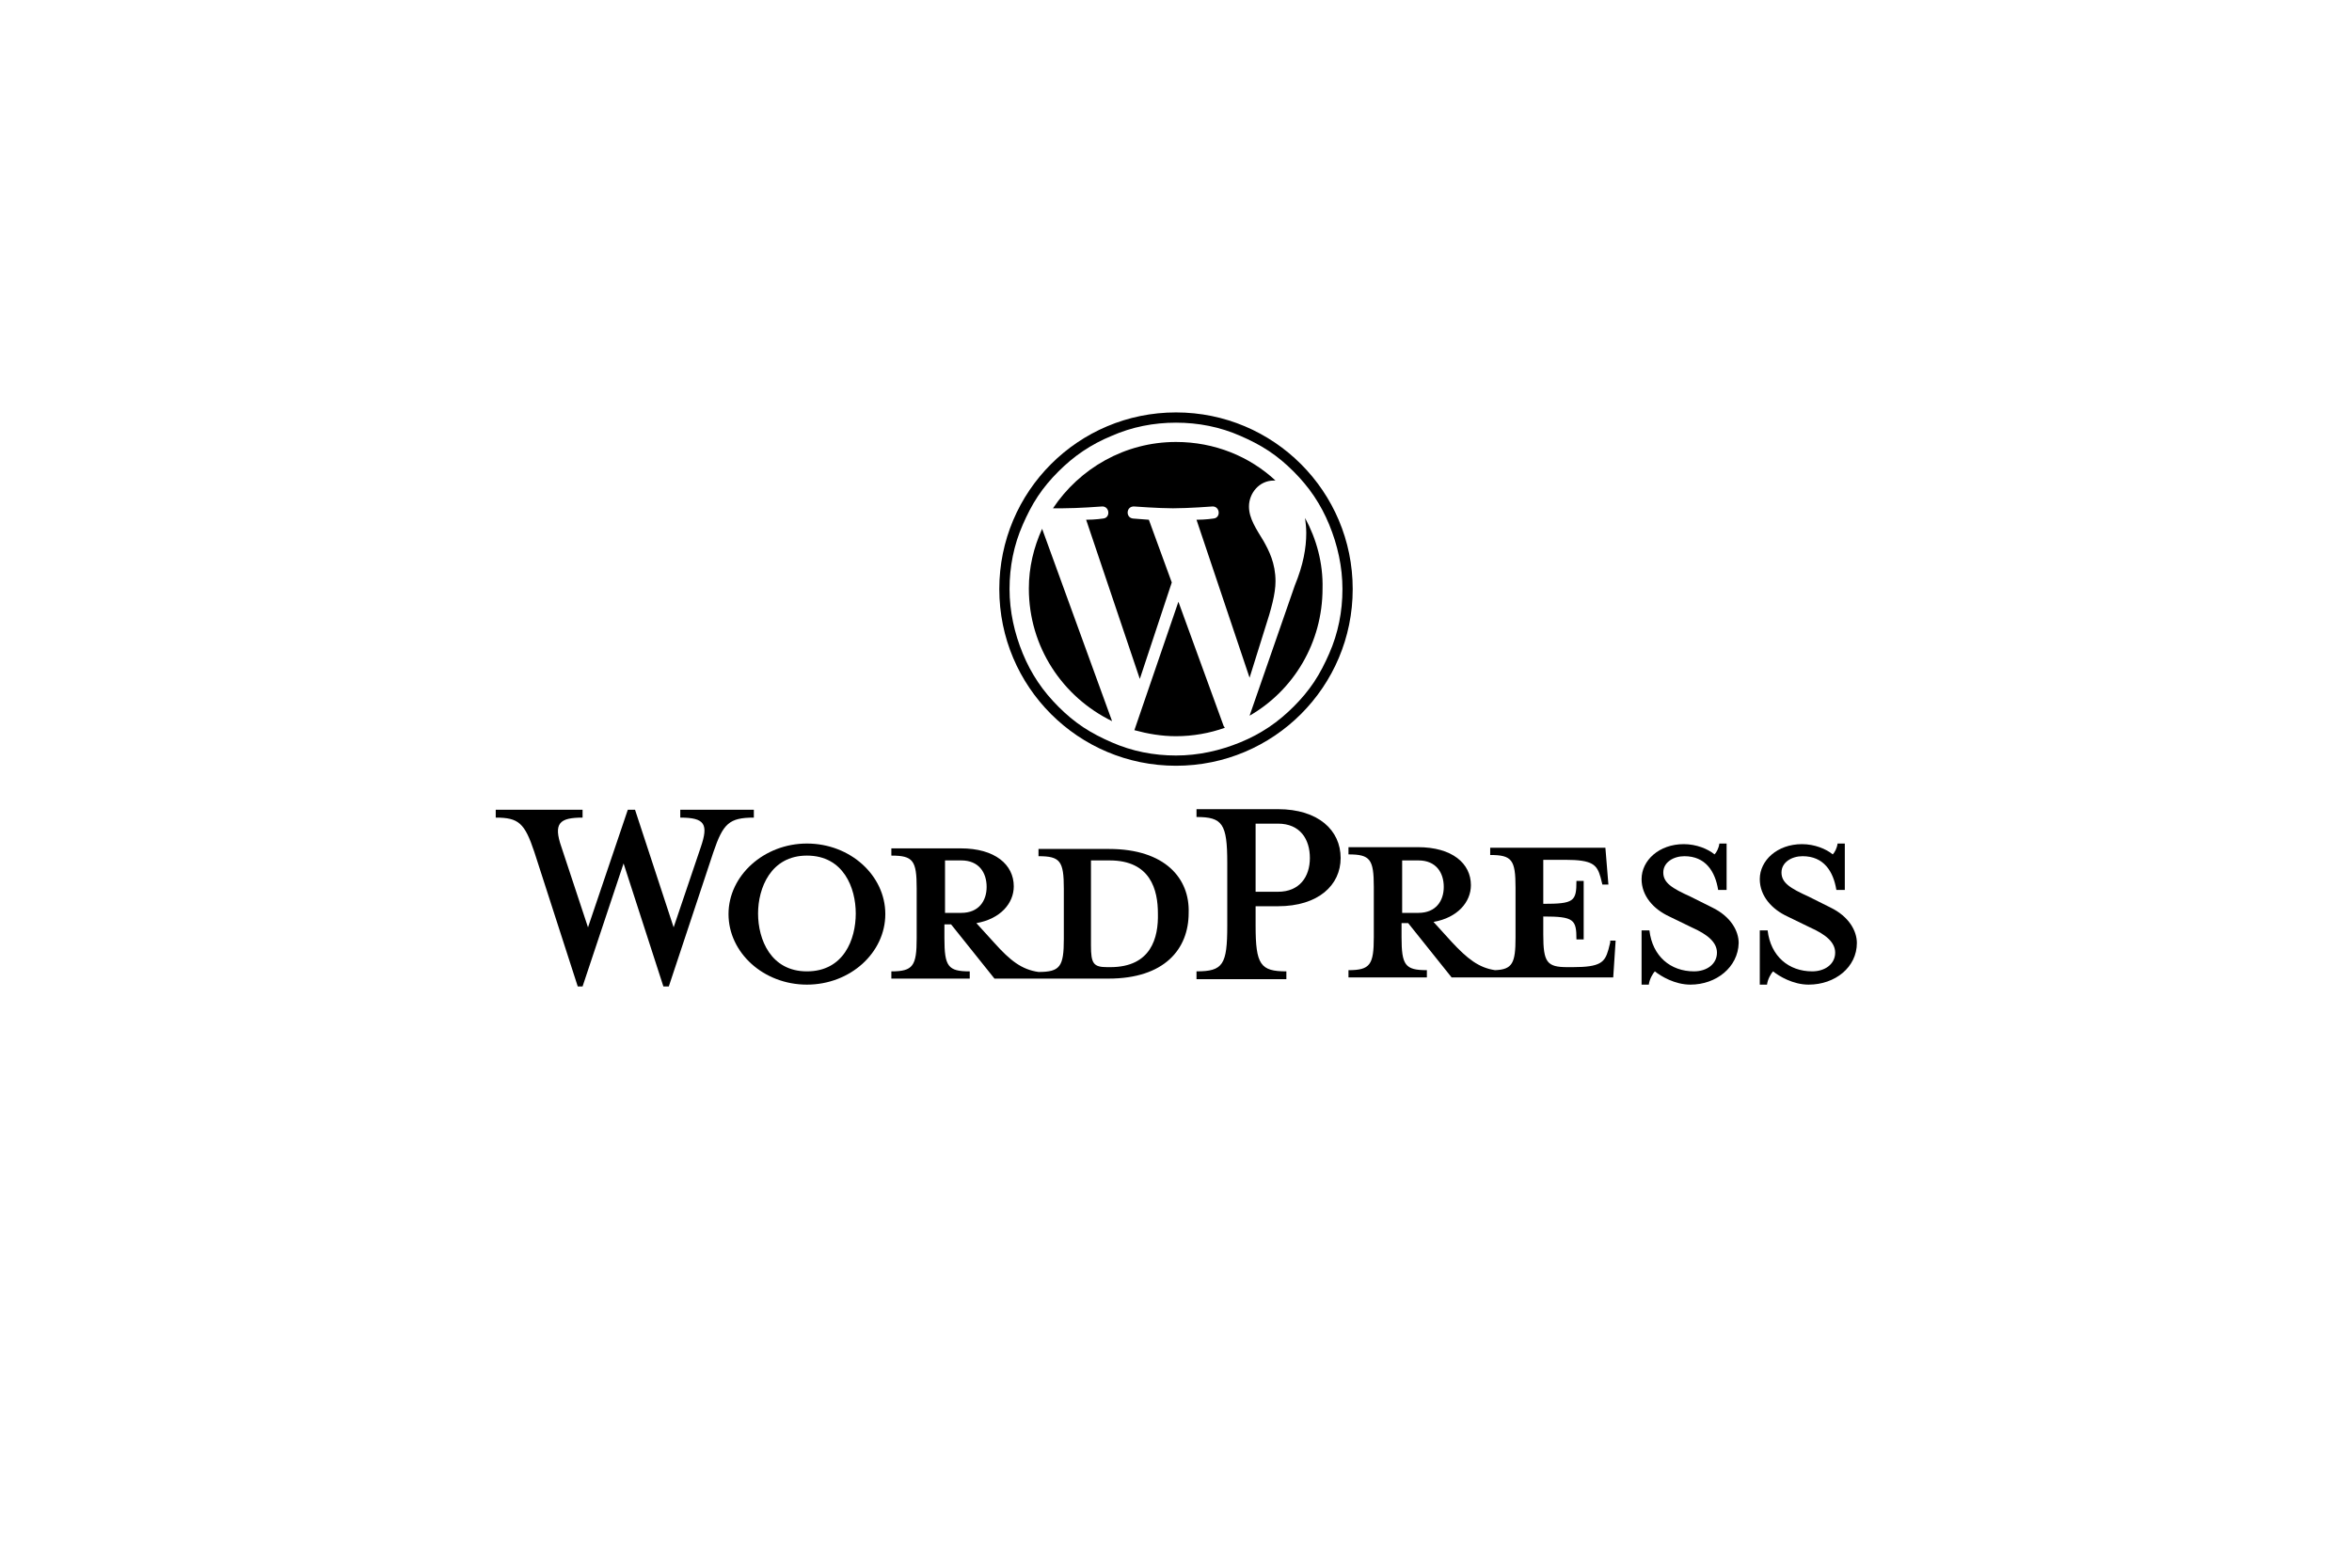 <?xml version="1.0" encoding="utf-8"?>
<!-- Generator: $$$/GeneralStr/196=Adobe Illustrator 27.6.0, SVG Export Plug-In . SVG Version: 6.00 Build 0)  -->
<svg version="1.1" id="Ebene_1" xmlns="http://www.w3.org/2000/svg" xmlns:xlink="http://www.w3.org/1999/xlink" x="0px" y="0px"
	 viewBox="0 0 390 260" style="enable-background:new 0 0 390 260;" xml:space="preserve">
<style type="text/css">
	.st0{display:none;}
	.st1{display:inline;}
	.st2{fill:#12100B;}
	.st3{fill:#010101;}
</style>
<g class="st0">
	<path id="XMLID_987_" class="st1" d="M219.1,137.4c-3.5-2.7-8.7-4.7-14.2-6.8c-6.6-2.5-14-5.4-19.6-9.9c-6.3-5-9.4-11.4-9.4-19.4
		c0-7.2,3-13.4,8.6-17.8c6.3-5,15.9-7.6,27.8-7.6c3.3,0,6.4,0.2,9.3,0.6c0.3,0,0.5-0.1,0.6-0.3c0.1-0.2,0.1-0.5-0.1-0.7
		c-7.5-6.7-17.1-10.4-27.1-10.4c-10.8,0-21,4.2-28.7,11.9c-7.7,7.7-11.9,17.9-11.9,28.7s4.2,21,11.9,28.7
		c7.7,7.7,17.9,11.9,28.7,11.9c8.8,0,17.1-2.7,24.1-8c0.1-0.1,0.2-0.3,0.2-0.5C219.4,137.7,219.3,137.5,219.1,137.4z"/>
	<path id="XMLID_986_" class="st1" d="M235.4,101.9c0-0.2-0.1-0.3-0.2-0.4c-8.5-7-15.3-9.9-23.6-9.9c-4.4,0-7.9,0.9-10.1,2.6
		c-2,1.5-3,3.6-3,6.1c0,7,8.5,10.2,18.4,13.8c5.1,1.9,10.3,3.9,15.2,6.5c0.1,0,0.2,0.1,0.3,0.1c0.1,0,0.1,0,0.2,0
		c0.2-0.1,0.3-0.2,0.3-0.3c1.8-4.7,2.8-9.7,2.8-14.8C235.6,104.5,235.5,103.2,235.4,101.9z"/>
	<g id="XMLID_983_" class="st1">
		<path id="XMLID_984_" d="M143.4,164.7c-1.4-0.6-2.6-1.2-2.6-2.1c0-0.6,0.7-1.3,1.9-1.3c1.1,0,2,0.3,3,0.7c0.3,0.1,0.7,0.2,0.9-0.3
			l0.5-1c0.2-0.4,0-0.8-0.3-1c-0.7-0.5-2.2-1-4.1-1c-3.4,0-4.8,2.1-4.8,3.9c0,2.3,1.8,3.5,4,4.5c2,0.9,3,1.5,3,2.5
			c0,0.8-0.7,1.4-1.9,1.4c-1.7,0-2.7-0.6-3.5-1c-0.4-0.2-0.8-0.1-0.9,0.2l-0.6,1.3c-0.2,0.3,0,0.6,0.2,0.7c0.8,0.6,2.4,1.4,4.6,1.4
			c3.1,0,5-1.9,5-4.1C148,166.8,146,165.8,143.4,164.7z"/>
	</g>
	<path id="XMLID_980_" class="st1" d="M226.3,173.4c0.4,0,0.7-0.4,0.7-0.7v-7.2c0-3.7-0.4-6.5-5.2-6.5c-2.7,0-4.8,0.7-5.1,0.8
		c-0.4,0.1-0.6,0.4-0.5,0.9l0.3,1.2c0.1,0.4,0.4,0.7,0.8,0.6c0.8-0.2,2.4-0.7,4.1-0.7c1.9,0,2.4,1.1,2.4,3.4c0,0-1.4-0.4-3-0.4
		c-3.8,0-5.9,2.1-5.9,4.8c0,3.1,1.9,4.1,4.7,4.1c2.3,0,4.6,0,5.6-0.1L226.3,173.4z M223.8,170.8c-0.4,0.7-2,0.6-3.4,0.5
		c-1.5,0-2.3-0.6-2.3-1.9c0-1.5,1.3-2.4,3-2.4c1.3,0,2.5,0.4,2.7,0.5L223.8,170.8L223.8,170.8z"/>
	<path id="XMLID_977_" class="st1" d="M250.3,158.7c0.9,0,1.7-0.7,1.7-1.7s-0.7-1.7-1.7-1.7c-0.9,0-1.7,0.7-1.7,1.7
		S249.4,158.7,250.3,158.7z M250.3,155.6c0.8,0,1.4,0.6,1.4,1.4c0,0.8-0.6,1.4-1.4,1.4c-0.8,0-1.4-0.6-1.4-1.4
		C248.9,156.3,249.6,155.6,250.3,155.6z"/>
	<path id="XMLID_974_" class="st1" d="M249.8,157.9h0.2c0,0,0,0,0,0v-0.6h0.4l0.3,0.6c0,0,0,0,0.1,0h0.2c0,0,0.1,0,0-0.1l-0.3-0.6
		c0.2-0.1,0.4-0.3,0.4-0.5c0-0.3-0.2-0.5-0.5-0.5h-0.7c0,0,0,0,0,0L249.8,157.9C249.7,157.9,249.7,157.9,249.8,157.9z M250,156.5
		h0.4c0.2,0,0.3,0.1,0.3,0.3c0,0.2-0.1,0.3-0.3,0.3H250V156.5z"/>
	<path id="XMLID_973_" class="st1" d="M157.4,158.7c-2.2,0-3.8,1.2-4.1,1.5v-6.3c0-0.3-0.3-0.7-0.7-0.7h-1.7c-0.4,0-0.7,0.3-0.7,0.7
		v19c0,0.4,0.3,0.7,0.7,0.7h1.7c0.4,0,0.7-0.3,0.7-0.7v-9.2c0.3-0.6,1.5-2.1,3.7-2.1c1.8,0,2.8,1.4,2.8,3.7v7.5
		c0,0.4,0.3,0.7,0.7,0.7h1.7c0.3,0,0.7-0.3,0.7-0.7v-7.5C162.8,161.6,161.4,158.7,157.4,158.7z"/>
	<path id="XMLID_970_" class="st1" d="M193.1,165.6c-0.2-4.8-2.2-6.8-6.8-6.8c-2.2,0-4.9,0.7-5.3,0.8c-0.5,0.2-0.8,0.5-0.8,0.8v0.3
		v1v3.3v0.5v13c0,0.4,0.3,0.7,0.7,0.7h1.4c0.5,0,0.7-0.3,0.7-0.7v-5.1c0.4,0.1,2.6,0.3,4.5,0.2c3.3-0.1,5.5-2.5,5.6-6.5
		C193.2,166.5,193.1,165.6,193.1,165.6z M190.2,167.1c-0.1,2.7-0.9,3.9-3.1,4.1c-1.1,0.1-3.8-0.3-3.8-0.3c-0.1,0-0.2-0.1-0.2-0.2
		v-5.5V162c0-0.1,0.1-0.2,0.1-0.2c0.3,0,1.5-0.4,3.1-0.4c2.8,0,3.8,0.4,3.9,4C190.2,165.9,190.2,166.5,190.2,167.1z"/>
	<path id="XMLID_969_" class="st1" d="M213.4,159.1h-1.3c-0.4,0-0.9,0-1.1,0.4l-2.3,8.2h-0.1l-3.8-8.6c-0.1-0.2-0.3-0.3-0.6-0.3
		h-0.2c-0.3,0-0.5,0.2-0.6,0.3l-3.8,8.5h-0.1l-2.3-8.1c-0.1-0.3-0.4-0.4-0.6-0.4h-1.8c-0.5,0-0.7,0.4-0.5,0.8l4.1,13.3
		c0.1,0.2,0.3,0.4,0.6,0.4h0.2c0.3,0,0.5-0.2,0.5-0.3l4.3-9.6h0.1l4.3,9.6c0.1,0.2,0.3,0.3,0.6,0.3h0.1c0.3,0,0.6-0.2,0.6-0.4
		l4-13.3C214.1,159.4,213.9,159.1,213.4,159.1z"/>
	<path id="XMLID_968_" class="st1" d="M235.9,158.9c-0.1,0-0.1,0-0.2,0c-0.1,0-0.2,0-0.4,0c-0.7,0-1.4,0-2.1,0.1l0,0
		c-1.3,0.1-2,0.1-2.6,0.2c0,0-0.3,0-0.7,0.1c-0.3,0-0.5,0.1-0.6,0.3c-0.1,0.1-0.1,0.2-0.1,0.3v0v0.3v1v2.9v8.8
		c0,0.4,0.3,0.7,0.7,0.7h1.4c0.6,0,1-0.1,1-0.7v-8.8l0,0v-2c0-0.1,0.1-0.2,0.2-0.2c0.3-0.2,1.2-0.4,2.8-0.4c0.2,0,0.3,0,0.4,0
		c0.4,0,1,0.2,1.2,0.3c0.3,0.2,0.7,0.1,0.9-0.3l0.7-1.2C238.9,159.3,237.2,158.9,235.9,158.9z"/>
	<path id="XMLID_965_" class="st1" d="M245.6,158.7c-4.2,0-7,3.4-7,7.4c0,4.1,2.8,7.4,7.1,7.4c2.4,0,4.2-0.9,5.2-1.8
		c0.4-0.4,0.3-0.6,0.1-1l-0.8-1.3c-0.2-0.4-0.5-0.3-0.8-0.1c-0.9,0.6-1.8,1.2-3.5,1.2c-2.5,0-4.2-2-4.2-3.9h9.7
		c0.3,0,0.6-0.2,0.6-0.6c0-0.2,0.1-0.7,0.1-1C252,161.5,249.2,158.7,245.6,158.7z M241.7,164.6c0.2-1.8,1.6-3.2,3.8-3.2
		c2.1,0,3.4,1.5,3.5,3.2H241.7z"/>
	<path id="XMLID_962_" class="st1" d="M177.8,163.1c-0.3-0.9-0.8-1.7-1.3-2.3s-1.3-1.2-2.1-1.5c-0.8-0.4-1.9-0.5-2.9-0.5
		c-0.9,0-2.1,0.2-2.9,0.5c-0.8,0.4-1.5,0.9-2.1,1.5c-0.6,0.7-1,1.4-1.3,2.3c-0.3,0.9-0.5,1.9-0.5,3c0,1.1,0.2,2.1,0.5,3
		c0.3,0.9,0.8,1.7,1.3,2.3c0.6,0.7,1.3,1.2,2.1,1.5c0.8,0.4,1.9,0.5,2.9,0.5c0.9,0,2.1-0.2,2.9-0.5c0.8-0.4,1.5-0.9,2.1-1.5
		c0.6-0.7,1-1.4,1.3-2.3c0.3-0.9,0.5-1.9,0.5-3C178.3,165.1,178.1,164,177.8,163.1z M171.5,171.1c-2.5,0-3.8-2.2-3.8-4.8
		c0-2.7,1.3-4.8,3.8-4.8c2.5,0,3.8,2.2,3.8,4.8C175.3,169,174,171.1,171.5,171.1z"/>
</g>
<g id="Ebene_2_00000147215433407083793560000003024670934738064822_" class="st0">
	<g id="Layer_1" class="st1">
		<path class="st2" d="M283.2,139.1l2.4-2.7c2.7,2.4,5.1,3.6,8.7,3.6c3.2,0,5.5-1.6,5.5-4.1c0-2.2-1.2-3.3-6.5-4.6
			c-6.1-1.6-9.2-3.6-9.2-7.9c0-4.4,4.1-7.5,9.3-7.5c3.9,0,6.7,1.3,9.5,3.4l-2.2,2.9c-2.5-2-4.7-2.8-7.3-2.8c-3,0-5.2,1.4-5.2,3.7
			c0,2.2,1.4,3.4,6.9,4.8c5.9,1.4,8.7,3.7,8.7,7.8c0,4.8-4.1,7.8-9.6,7.8C290,143.5,286.4,142,283.2,139.1z"/>
		<path class="st2" d="M243.4,129.8c0-7.5,5.8-13.8,14-13.8s14,6.2,14,13.8c0,7.5-5.8,13.8-14,13.8S243.4,137.3,243.4,129.8z
			 M267.3,129.8c0-5.8-4.1-10.2-9.9-10.2c-5.8,0-9.9,4.4-9.9,10.2c0,5.8,4.1,10.2,9.9,10.2C263.2,140,267.3,135.6,267.3,129.8z"/>
		<path class="st2" d="M231.2,116.4v3.5h-15.7v8h14v3.5h-14v8.2h15.9v3.5h-19.8v-26.6H231.2z"/>
		<path class="st2" d="M177.6,116.4l15.6,19.7v-19.7h3.8v26.6h-3.2l-16-20.2v20.2H174v-26.6H177.6z"/>
		<path class="st3" d="M131.6,158.5h-11.1l-12.7-18.1v10.7l-10.1,7.4H86.2V102l4.7-3.5h12.7l14.5,20.6v-13.2l10.1-7.4h11.5v54.1
			L131.6,158.5z M87.4,102.6v54l8.4-6.2v-29.2l25.3,36.1h9.9l6.1-4.5H128L91,100L87.4,102.6z M97.1,157.3l9.4-6.9v-11.8l-9.4-13.4
			v25.9l-8.5,6.2H97.1z M92.3,99.8l36.4,51.9h9.7V99.8H129V137l-26.1-37.2H92.3z M119.3,121l8.4,12.1v-32.6l-8.4,6.2V121z"/>
	</g>
</g>
<g id="Logotype_1_">
	<g id="Wordmark_1_">
		<path d="M183.9,140.8h-11.7v1.2c3.6,0,4.2,0.8,4.2,5.4v8.3c0,4.6-0.6,5.5-4.2,5.5c-2.8-0.4-4.7-1.9-7.3-4.8l-3-3.3
			c4-0.7,6.2-3.3,6.2-6.1c0-3.6-3.1-6.3-8.8-6.3h-11.5v1.2c3.6,0,4.2,0.8,4.2,5.4v8.3c0,4.6-0.6,5.5-4.2,5.5v1.2h13v-1.2
			c-3.6,0-4.2-0.8-4.2-5.5v-2.3h1.1l7.2,9h18.9c9.3,0,13.3-4.9,13.3-10.9C197.3,145.7,193.2,140.8,183.9,140.8z M156.7,151.4v-8.7
			h2.7c2.9,0,4.2,2,4.2,4.4c0,2.3-1.3,4.3-4.2,4.3H156.7z M184.1,160.4h-0.5c-2.3,0-2.7-0.6-2.7-3.6v-14.1c0,0,2.9,0,3.1,0
			c6.8,0,8,4.9,8,8.8C192.1,155.5,190.9,160.4,184.1,160.4z"/>
		<path d="M111.7,153.8l4.5-13.3c1.3-3.8,0.7-4.9-3.4-4.9v-1.3H125v1.3c-4.1,0-5.1,1-6.7,5.7l-7.4,22.3H110l-6.6-20.4l-6.8,20.4
			h-0.8l-7.2-22.3c-1.6-4.8-2.6-5.7-6.4-5.7v-1.3h14.4v1.3c-3.8,0-4.9,0.9-3.5,4.9l4.4,13.3l6.6-19.5h1.2L111.7,153.8z"/>
		<path d="M133.8,163.3c-7.2,0-13-5.3-13-11.7c0-6.4,5.9-11.7,13-11.7c7.2,0,13,5.3,13,11.7C146.8,158,141,163.3,133.8,163.3z
			 M133.8,141.9c-6,0-8.1,5.4-8.1,9.6c0,4.3,2.1,9.6,8.1,9.6c6.1,0,8.1-5.3,8.1-9.6C141.9,147.3,139.9,141.9,133.8,141.9z"/>
		<path d="M213.3,161.1v1.3h-14.9v-1.3c4.4,0,5.1-1.1,5.1-7.6v-10.4c0-6.5-0.8-7.6-5.1-7.6v-1.3h13.5c6.7,0,10.4,3.5,10.4,8.1
			c0,4.5-3.7,8-10.4,8h-3.7v3.2C208.2,160,209,161.1,213.3,161.1z M211.9,136.6h-3.7v11.3h3.7c3.6,0,5.3-2.5,5.3-5.6
			C217.2,139.2,215.6,136.6,211.9,136.6z"/>
		<path d="M267,156.3l-0.3,1.2c-0.6,2.1-1.3,2.9-5.9,2.9h-0.9c-3.4,0-4-0.8-4-5.4v-3c5.1,0,5.5,0.5,5.5,3.8h1.2v-9.7h-1.2
			c0,3.4-0.4,3.8-5.5,3.8v-7.3h3.6c4.6,0,5.3,0.8,5.9,2.9l0.3,1.2h1l-0.5-6.1h-19.1v1.2c3.6,0,4.2,0.8,4.2,5.4v8.3
			c0,4.2-0.5,5.3-3.4,5.4c-2.7-0.4-4.6-1.9-7.2-4.7l-3-3.3c4-0.7,6.2-3.3,6.2-6.1c0-3.6-3.1-6.3-8.8-6.3h-11.5v1.2
			c3.6,0,4.2,0.8,4.2,5.4v8.3c0,4.6-0.6,5.5-4.2,5.5v1.2h13v-1.2c-3.6,0-4.2-0.8-4.2-5.5v-2.3h1.1l7.2,9h26.8l0.4-6.1H267z
			 M232.5,151.4v-8.7h2.7c2.9,0,4.2,2,4.2,4.4c0,2.3-1.3,4.3-4.2,4.3H232.5z"/>
		<path d="M280.3,163.3c-2.6,0-4.9-1.4-5.9-2.2c-0.3,0.3-0.9,1.3-1,2.2h-1.2v-9h1.3c0.5,4.3,3.5,6.8,7.4,6.8c2.1,0,3.8-1.2,3.8-3.1
			c0-1.7-1.5-3-4.2-4.2l-3.7-1.8c-2.6-1.2-4.6-3.4-4.6-6.2c0-3.1,2.9-5.8,7-5.8c2.1,0,4,0.8,5.1,1.7c0.3-0.3,0.7-1,0.8-1.8h1.2v7.7
			h-1.4c-0.5-3.1-2.1-5.6-5.6-5.6c-1.8,0-3.5,1-3.5,2.7c0,1.7,1.4,2.6,4.5,4l3.6,1.8c3.1,1.5,4.4,3.9,4.4,5.9
			C288.2,160.4,284.6,163.3,280.3,163.3z"/>
		<path d="M299.9,163.3c-2.6,0-4.9-1.4-5.9-2.2c-0.3,0.3-0.9,1.3-1,2.2h-1.2v-9h1.3c0.5,4.3,3.5,6.8,7.4,6.8c2.1,0,3.8-1.2,3.8-3.1
			c0-1.7-1.5-3-4.2-4.2l-3.7-1.8c-2.6-1.2-4.6-3.4-4.6-6.2c0-3.1,2.9-5.8,7-5.8c2.1,0,4,0.8,5.1,1.7c0.3-0.3,0.7-1,0.8-1.8h1.2v7.7
			h-1.4c-0.5-3.1-2.1-5.6-5.6-5.6c-1.8,0-3.5,1-3.5,2.7c0,1.7,1.4,2.6,4.5,4l3.6,1.8c3.1,1.5,4.4,3.9,4.4,5.9
			C307.9,160.4,304.3,163.3,299.9,163.3z"/>
	</g>
	<g id="W_Mark_1_">
		<path d="M195,70.1c3.7,0,7.3,0.7,10.7,2.2c1.6,0.7,3.2,1.5,4.7,2.5c1.5,1,2.8,2.1,4.1,3.4c1.2,1.2,2.4,2.6,3.4,4.1
			c1,1.5,1.8,3,2.5,4.7c1.4,3.4,2.2,7,2.2,10.7s-0.7,7.3-2.2,10.7c-0.7,1.6-1.5,3.2-2.5,4.7c-1,1.5-2.1,2.8-3.4,4.1
			c-1.2,1.2-2.6,2.4-4.1,3.4c-1.5,1-3,1.8-4.7,2.5c-3.4,1.4-7,2.2-10.7,2.2s-7.3-0.7-10.7-2.2c-1.6-0.7-3.2-1.5-4.7-2.5
			c-1.5-1-2.8-2.1-4.1-3.4c-1.2-1.2-2.4-2.6-3.4-4.1c-1-1.5-1.8-3-2.5-4.7c-1.4-3.4-2.2-7-2.2-10.7s0.7-7.3,2.2-10.7
			c0.7-1.6,1.5-3.2,2.5-4.7c1-1.5,2.1-2.8,3.4-4.1c1.2-1.2,2.6-2.4,4.1-3.4c1.5-1,3-1.8,4.7-2.5C187.7,70.8,191.3,70.1,195,70.1
			 M195,68.4c-16.2,0-29.3,13.1-29.3,29.3c0,16.2,13.1,29.3,29.3,29.3s29.3-13.1,29.3-29.3C224.3,81.5,211.2,68.4,195,68.4L195,68.4
			z"/>
		<path d="M170.6,97.6c0,9.7,5.6,18,13.8,22l-11.6-31.9C171.4,90.8,170.6,94.1,170.6,97.6z M211.5,96.4c0-3-1.1-5.1-2-6.7
			c-1.2-2-2.4-3.7-2.4-5.7c0-2.2,1.7-4.3,4.1-4.3c0.1,0,0.2,0,0.3,0c-4.3-4-10.1-6.4-16.5-6.4c-8.5,0-16,4.4-20.4,11
			c0.6,0,1.1,0,1.6,0c2.6,0,6.5-0.3,6.5-0.3c1.3-0.1,1.5,1.9,0.2,2c0,0-1.3,0.2-2.8,0.2l8.9,26.4l5.3-16l-3.8-10.4
			c-1.3-0.1-2.6-0.2-2.6-0.2c-1.3-0.1-1.2-2.1,0.2-2c0,0,4,0.3,6.4,0.3c2.6,0,6.5-0.3,6.5-0.3c1.3-0.1,1.5,1.9,0.2,2
			c0,0-1.3,0.2-2.8,0.2l8.8,26.2l2.5-8C210.8,101,211.5,98.5,211.5,96.4z M195.4,99.8l-7.3,21.3c2.2,0.6,4.5,1,6.9,1
			c2.8,0,5.6-0.5,8.1-1.4c-0.1-0.1-0.1-0.2-0.2-0.3L195.4,99.8z M216.4,85.9c0.1,0.8,0.2,1.6,0.2,2.5c0,2.5-0.5,5.3-1.9,8.7
			l-7.5,21.6c7.3-4.2,12.1-12.1,12.1-21.1C219.4,93.4,218.3,89.4,216.4,85.9z"/>
	</g>
</g>
<g class="st0">
	<g class="st1">
		<path id="s_5_" d="M161.3,127.4c-1.9-1-2.8-1.9-2.8-3c0-1.5,1.3-2.4,3.4-2.4c2.4,0,4.6,1,4.6,1l1.7-5.2c0,0-1.6-1.2-6.2-1.2
			c-6.4,0-10.9,3.7-10.9,8.9c0,2.9,2.1,5.2,4.9,6.8c2.2,1.3,3,2.2,3,3.5c0,1.4-1.1,2.5-3.2,2.5c-3.1,0-6-1.6-6-1.6l-1.8,5.2
			c0,0,2.7,1.8,7.3,1.8c6.6,0,11.4-3.3,11.4-9.1C166.7,131.3,164.2,129.1,161.3,127.4z"/>
		<path id="h_5_" d="M187.8,116.4c-3.3,0-5.8,1.6-7.8,3.9l-0.1,0l2.8-14.8h-7.4l-7.2,37.7h7.4l2.4-12.9c1-4.9,3.5-7.9,5.8-7.9
			c1.7,0,2.3,1.1,2.3,2.7c0,1-0.1,2.2-0.3,3.3l-2.8,14.8h7.4l2.9-15.2c0.3-1.6,0.5-3.5,0.5-4.8C193.8,118.9,191.6,116.4,187.8,116.4
			z"/>
		<path id="o_5_" d="M210.5,116.4c-8.9,0-14.8,8-14.8,16.9c0,5.7,3.5,10.3,10.1,10.3c8.7,0,14.6-7.8,14.6-16.9
			C220.5,121.5,217.4,116.4,210.5,116.4z M206.9,138c-2.5,0-3.6-2.1-3.6-4.8c0-4.2,2.2-11.1,6.2-11.1c2.6,0,3.5,2.2,3.5,4.4
			C212.9,131.1,210.8,138,206.9,138z"/>
		<path id="p_5_" d="M239.3,116.4c-5,0-7.8,4.4-7.8,4.4h-0.1l0.4-4h-6.5c-0.3,2.7-0.9,6.7-1.5,9.8l-5.1,26.9h7.4l2-10.9h0.1
			c0,0,1.5,1,4.3,1c8.7,0,14.3-8.9,14.3-17.9C246.9,120.9,244.8,116.4,239.3,116.4z M232.3,138.1c-1.9,0-3-1.1-3-1.1l1.2-6.9
			c0.9-4.6,3.3-7.7,5.8-7.7c2.2,0,2.9,2.1,2.9,4C239.2,131.3,236.4,138.1,232.3,138.1z"/>
		<path id="dot_5_" d="M257.5,105.9c-2.3,0-4.2,1.9-4.2,4.3c0,2.2,1.4,3.7,3.5,3.7h0.1c2.3,0,4.3-1.6,4.3-4.3
			C261.2,107.4,259.7,105.9,257.5,105.9z"/>
		<polygon id="i_5_" points="247.1,143.2 254.6,143.2 259.6,117 252.1,117 		"/>
		<path id="f_5_" d="M278.3,117h-5.1l0.2-1.2c0.4-2.5,1.9-4.8,4.4-4.8c1.3,0,2.3,0.4,2.3,0.4l1.5-5.8c0,0-1.3-0.6-4-0.6
			c-2.6,0-5.2,0.7-7.2,2.4c-2.5,2.1-3.7,5.2-4.3,8.3l-0.2,1.2h-3.4l-1.1,5.6h3.4l-3.9,20.6h7.4l3.9-20.6h5.1L278.3,117z"/>
		<path id="y_5_" d="M296.1,117c0,0-4.6,11.6-6.7,17.9h-0.1c-0.1-2-1.8-17.9-1.8-17.9h-7.8l4.4,24c0.1,0.5,0,0.9-0.1,1.2
			c-0.9,1.7-2.3,3.3-4,4.4c-1.4,1-2.9,1.7-4.1,2.1l2,6.2c1.5-0.3,4.6-1.6,7.2-4c3.4-3.2,6.5-8,9.7-14.6l9-19.4
			C303.8,117,296.1,117,296.1,117z"/>
	</g>
	<g class="st1">
		<path d="M122.5,100.1c0,0-0.7,0.2-1.8,0.5c-0.2-0.6-0.5-1.4-0.9-2.1c-1.3-2.4-3.2-3.8-5.4-3.8l0,0c-0.1,0-0.3,0-0.5,0
			c0-0.1-0.1-0.1-0.2-0.2c-1-1.1-2.2-1.6-3.8-1.5c-2.9,0.1-5.9,2.2-8.2,6c-1.7,2.6-2.9,6-3.3,8.5c-3.4,1-5.7,1.8-5.8,1.8
			c-1.7,0.5-1.8,0.6-2,2.2c-0.1,1.2-4.6,35.6-4.6,35.6l36.9,6.4V100C122.8,100,122.6,100.1,122.5,100.1z M114,102.7
			c-2,0.6-4.1,1.3-6.2,1.9c0.6-2.3,1.8-4.6,3.1-6.1c0.5-0.5,1.3-1.2,2.1-1.6C113.8,98.7,114,101.1,114,102.7z M110,95
			c0.7,0,1.3,0.1,1.8,0.4c-0.8,0.4-1.6,1-2.3,1.8c-1.9,2-3.3,5.1-3.9,8.1c-1.8,0.5-3.5,1.1-5.1,1.6C101.5,102.1,105.5,95.1,110,95z
			 M104.3,121.8c0.2,3.1,8.4,3.8,8.9,11.2c0.3,5.8-3.1,9.8-8,10c-6,0.4-9.2-3.1-9.2-3.1l1.3-5.4c0,0,3.3,2.5,5.9,2.3
			c1.7-0.1,2.3-1.5,2.3-2.5c-0.2-4.1-7-3.9-7.4-10.6c-0.4-5.7,3.3-11.4,11.5-11.9c3.2-0.2,4.8,0.6,4.8,0.6l-1.9,7c0,0-2.1-1-4.6-0.8
			C104.3,118.9,104.3,121.2,104.3,121.8z M115.9,102.1c0-1.5-0.2-3.6-0.9-5.3c2.2,0.4,3.3,2.9,3.8,4.4
			C118,101.5,117,101.8,115.9,102.1z"/>
		<path d="M124.2,153.3l15.3-3.8c0,0-6.6-44.5-6.6-44.8c0-0.3-0.3-0.5-0.5-0.5s-4.5-0.1-4.5-0.1s-2.6-2.5-3.6-3.5V153.3z"/>
	</g>
</g>
</svg>
